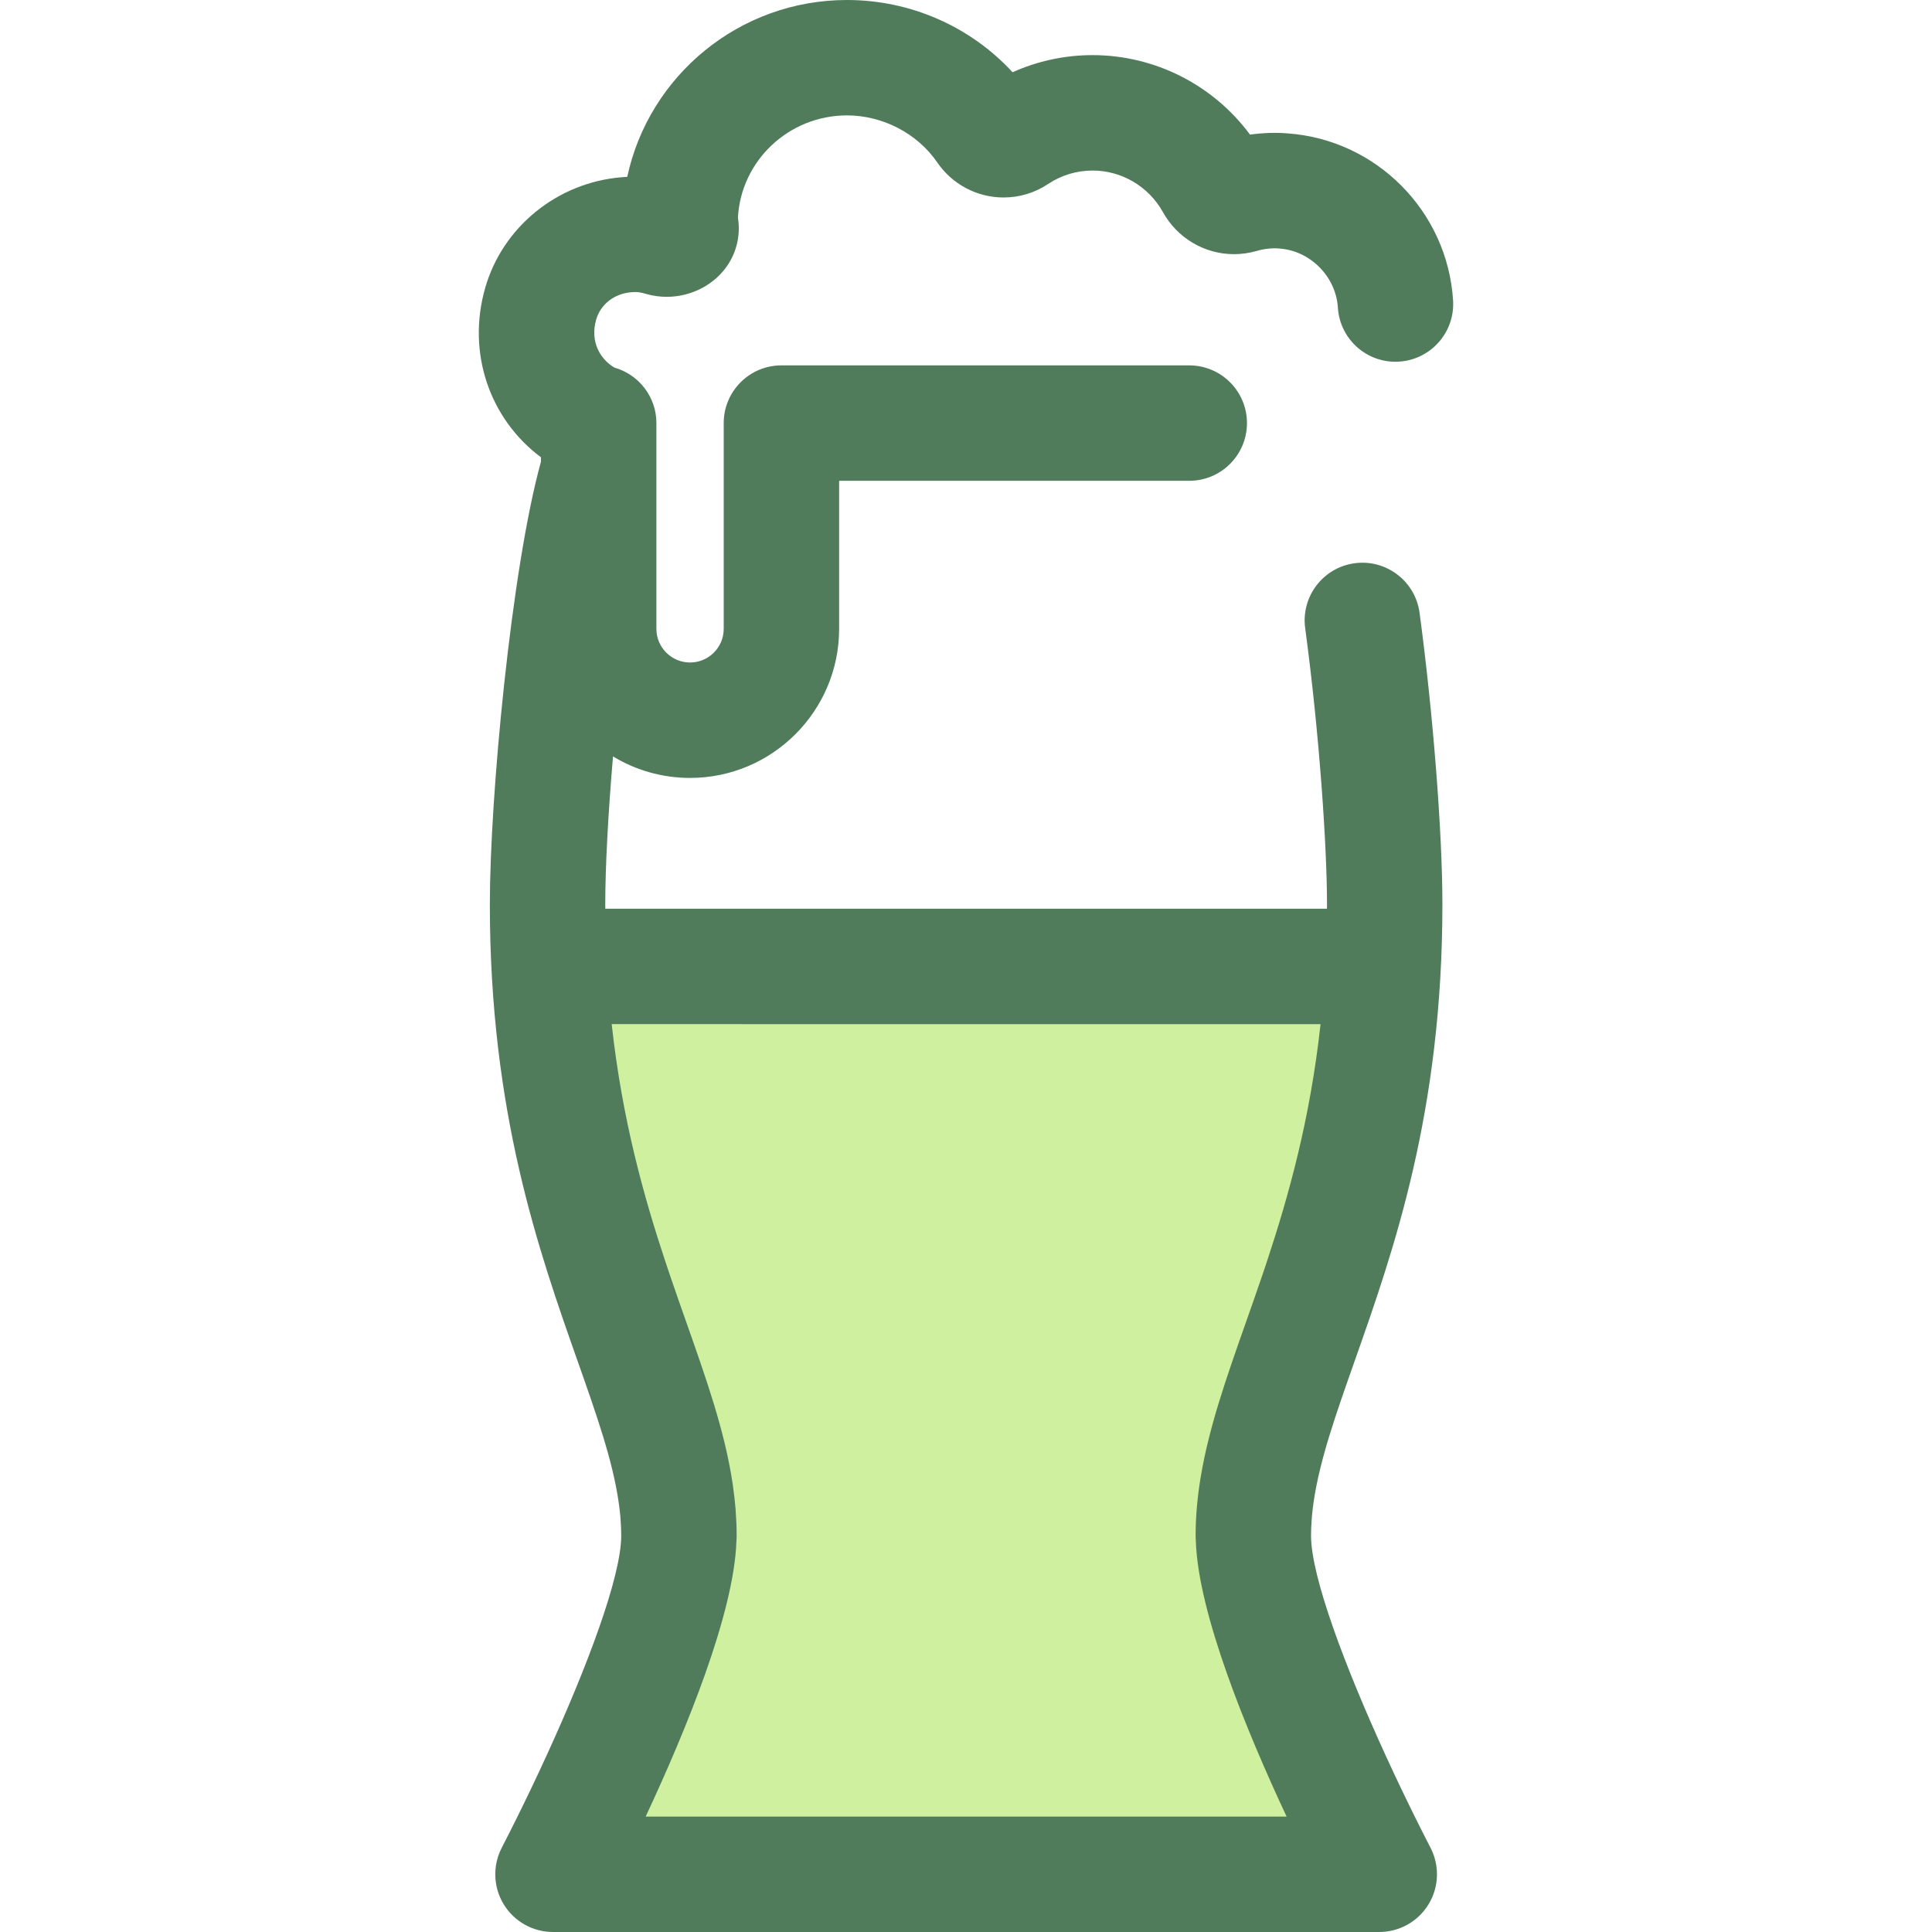 <?xml version="1.0" encoding="iso-8859-1"?>
<!-- Uploaded to: SVG Repo, www.svgrepo.com, Generator: SVG Repo Mixer Tools -->
<svg height="800px" width="800px" version="1.1" id="Layer_1" xmlns="http://www.w3.org/2000/svg" xmlns:xlink="http://www.w3.org/1999/xlink" 
	 viewBox="0 0 512 512" xml:space="preserve">
<path style="fill:#CFF09E;" d="M366.533,256.117H145.535c3.95,76.534,34.39,113.449,34.39,150.841
	c0,23.844-27.861,79.055-33.376,89.749h218.97c-5.515-10.694-33.376-65.906-33.376-89.749
	C332.145,369.564,362.582,332.651,366.533,256.117z"/>
<path style="fill:#507C5C;" d="M347.679,401.744c0.113-1.262,0.275-2.537,0.463-3.823c1.6-10.961,5.79-22.871,10.817-37.127
	c10.378-29.427,23.293-66.049,23.293-121.183c0-19.038-2.49-50.798-6.056-77.233c-1.13-8.37-8.839-14.242-17.2-13.111
	c-8.37,1.129-14.241,8.829-13.111,17.2c3.796,28.139,5.782,58.096,5.782,73.144c0,0.408-0.008,0.806-0.009,1.211H160.41
	c-0.002-0.405-0.009-0.803-0.009-1.211c0-9.717,0.748-23.886,2.054-39.149c5.961,3.612,12.949,5.695,20.415,5.695
	c21.784,0,39.507-17.723,39.507-39.507v-39.236h92.789c8.446,0,15.293-6.848,15.293-15.293s-6.847-15.293-15.293-15.293H207.084
	c-8.446,0-15.293,6.848-15.293,15.293v54.529c0,4.92-4.002,8.92-8.92,8.92c-4.92,0-8.92-4.001-8.92-8.92v-54.529
	c0-7-4.709-12.889-11.129-14.704c-3.678-2.184-6.523-6.77-4.842-12.681c1.159-4.079,4.81-6.938,9.3-7.286
	c0.102-0.009,0.205-0.018,0.307-0.028c1.184-0.121,2.242,0.063,3.461,0.422c0.057,0.018,0.115,0.034,0.171,0.05
	c1.794,0.511,3.626,0.769,5.444,0.769c6.698,0,12.984-3.355,16.403-8.758c2.329-3.68,3.175-8.004,2.491-12.207
	c0.794-15.084,13.452-27.115,28.898-27.115c9.488,0,18.658,4.778,23.918,12.453c3.979,5.824,10.552,9.298,17.584,9.298
	c4.239,0,8.349-1.256,11.802-3.577c3.516-2.329,7.588-3.56,11.777-3.56c7.7,0,14.827,4.196,18.613,10.954
	c3.806,6.916,11.029,11.207,18.876,11.207c1.944,0,3.907-0.272,5.833-0.806c0.055-0.015,0.109-0.032,0.164-0.046
	c1.607-0.468,3.213-0.703,4.773-0.703c0.346,0,0.603,0.009,0.785,0.026c0.135,0.012,0.271,0.024,0.407,0.032
	c8.217,0.543,15.053,7.423,15.565,15.662c0.525,8.43,7.78,14.851,16.212,14.314c8.43-0.523,14.839-7.783,14.316-16.212
	c-1.467-23.613-20.312-42.611-43.873-44.272c-2.979-0.26-6.53-0.159-9.942,0.324c-9.72-13.135-25.172-21.066-41.727-21.066
	c-7.342,0-14.528,1.546-21.192,4.536C257.182,7.035,241.309,0,224.453,0c-28.569,0-52.501,20.12-58.222,46.864
	c-0.492,0.024-0.976,0.058-1.454,0.102c-17.061,1.378-31.605,13.18-36.217,29.404c-4.894,17.212,1.248,34.705,14.804,44.82v1.135
	c-7.893,28.572-13.548,89.104-13.548,117.288c0,55.133,12.915,91.756,23.293,121.183c5.027,14.256,9.217,26.167,10.817,37.127
	c0.188,1.285,0.35,2.562,0.463,3.823c0.029,0.318,0.044,0.633,0.069,0.951c0.107,1.433,0.174,2.854,0.174,4.262
	c0,1.372-0.144,2.955-0.419,4.719c-2.147,13.825-12.262,38.866-23.377,62.136c-2.601,5.446-5.256,10.797-7.879,15.882
	c-1.528,2.964-2.022,6.29-1.499,9.48c0.314,1.915,0.993,3.78,2.034,5.489c2.776,4.556,7.725,7.335,13.059,7.335h218.97
	c5.334,0,10.283-2.779,13.059-7.335c1.389-2.277,2.132-4.834,2.224-7.416c0.092-2.581-0.468-5.184-1.69-7.553
	c-2.623-5.085-5.278-10.436-7.879-15.882c-11.115-23.27-21.23-48.311-23.377-62.136c-0.274-1.765-0.419-3.348-0.419-4.719
	c0-1.408,0.067-2.831,0.174-4.262C347.635,402.377,347.65,402.062,347.679,401.744z M349.96,271.41
	c-2.756,25.172-8.471,45.615-14.304,63.174c-0.352,1.057-0.705,2.109-1.058,3.15c-0.083,0.243-0.164,0.482-0.246,0.723
	c-1.419,4.16-2.843,8.205-4.239,12.163c-5.116,14.51-9.716,27.596-11.906,40.764c-0.856,5.149-1.356,10.309-1.356,15.573l0,0l0,0
	c0,0.526,0.046,1.098,0.066,1.646c0.693,19.022,13.221,49.671,24.044,72.809H171.108c10.823-23.139,23.351-53.787,24.044-72.809
	c0.02-0.546,0.066-1.118,0.066-1.646l0,0l0,0c0-2.217-0.092-4.417-0.257-6.604c-0.009-0.121-0.012-0.243-0.021-0.362
	c-0.161-2.031-0.398-4.051-0.684-6.07c-0.04-0.275-0.069-0.551-0.11-0.826c-0.012-0.08-0.028-0.159-0.04-0.239
	c-2.081-13.666-6.845-27.185-12.15-42.237c-1.405-3.987-2.841-8.061-4.27-12.254c-0.066-0.191-0.13-0.382-0.196-0.575
	c-0.37-1.087-0.739-2.19-1.107-3.296c-5.824-17.541-11.525-37.956-14.276-63.086L349.96,271.41L349.96,271.41z"/>
</svg>